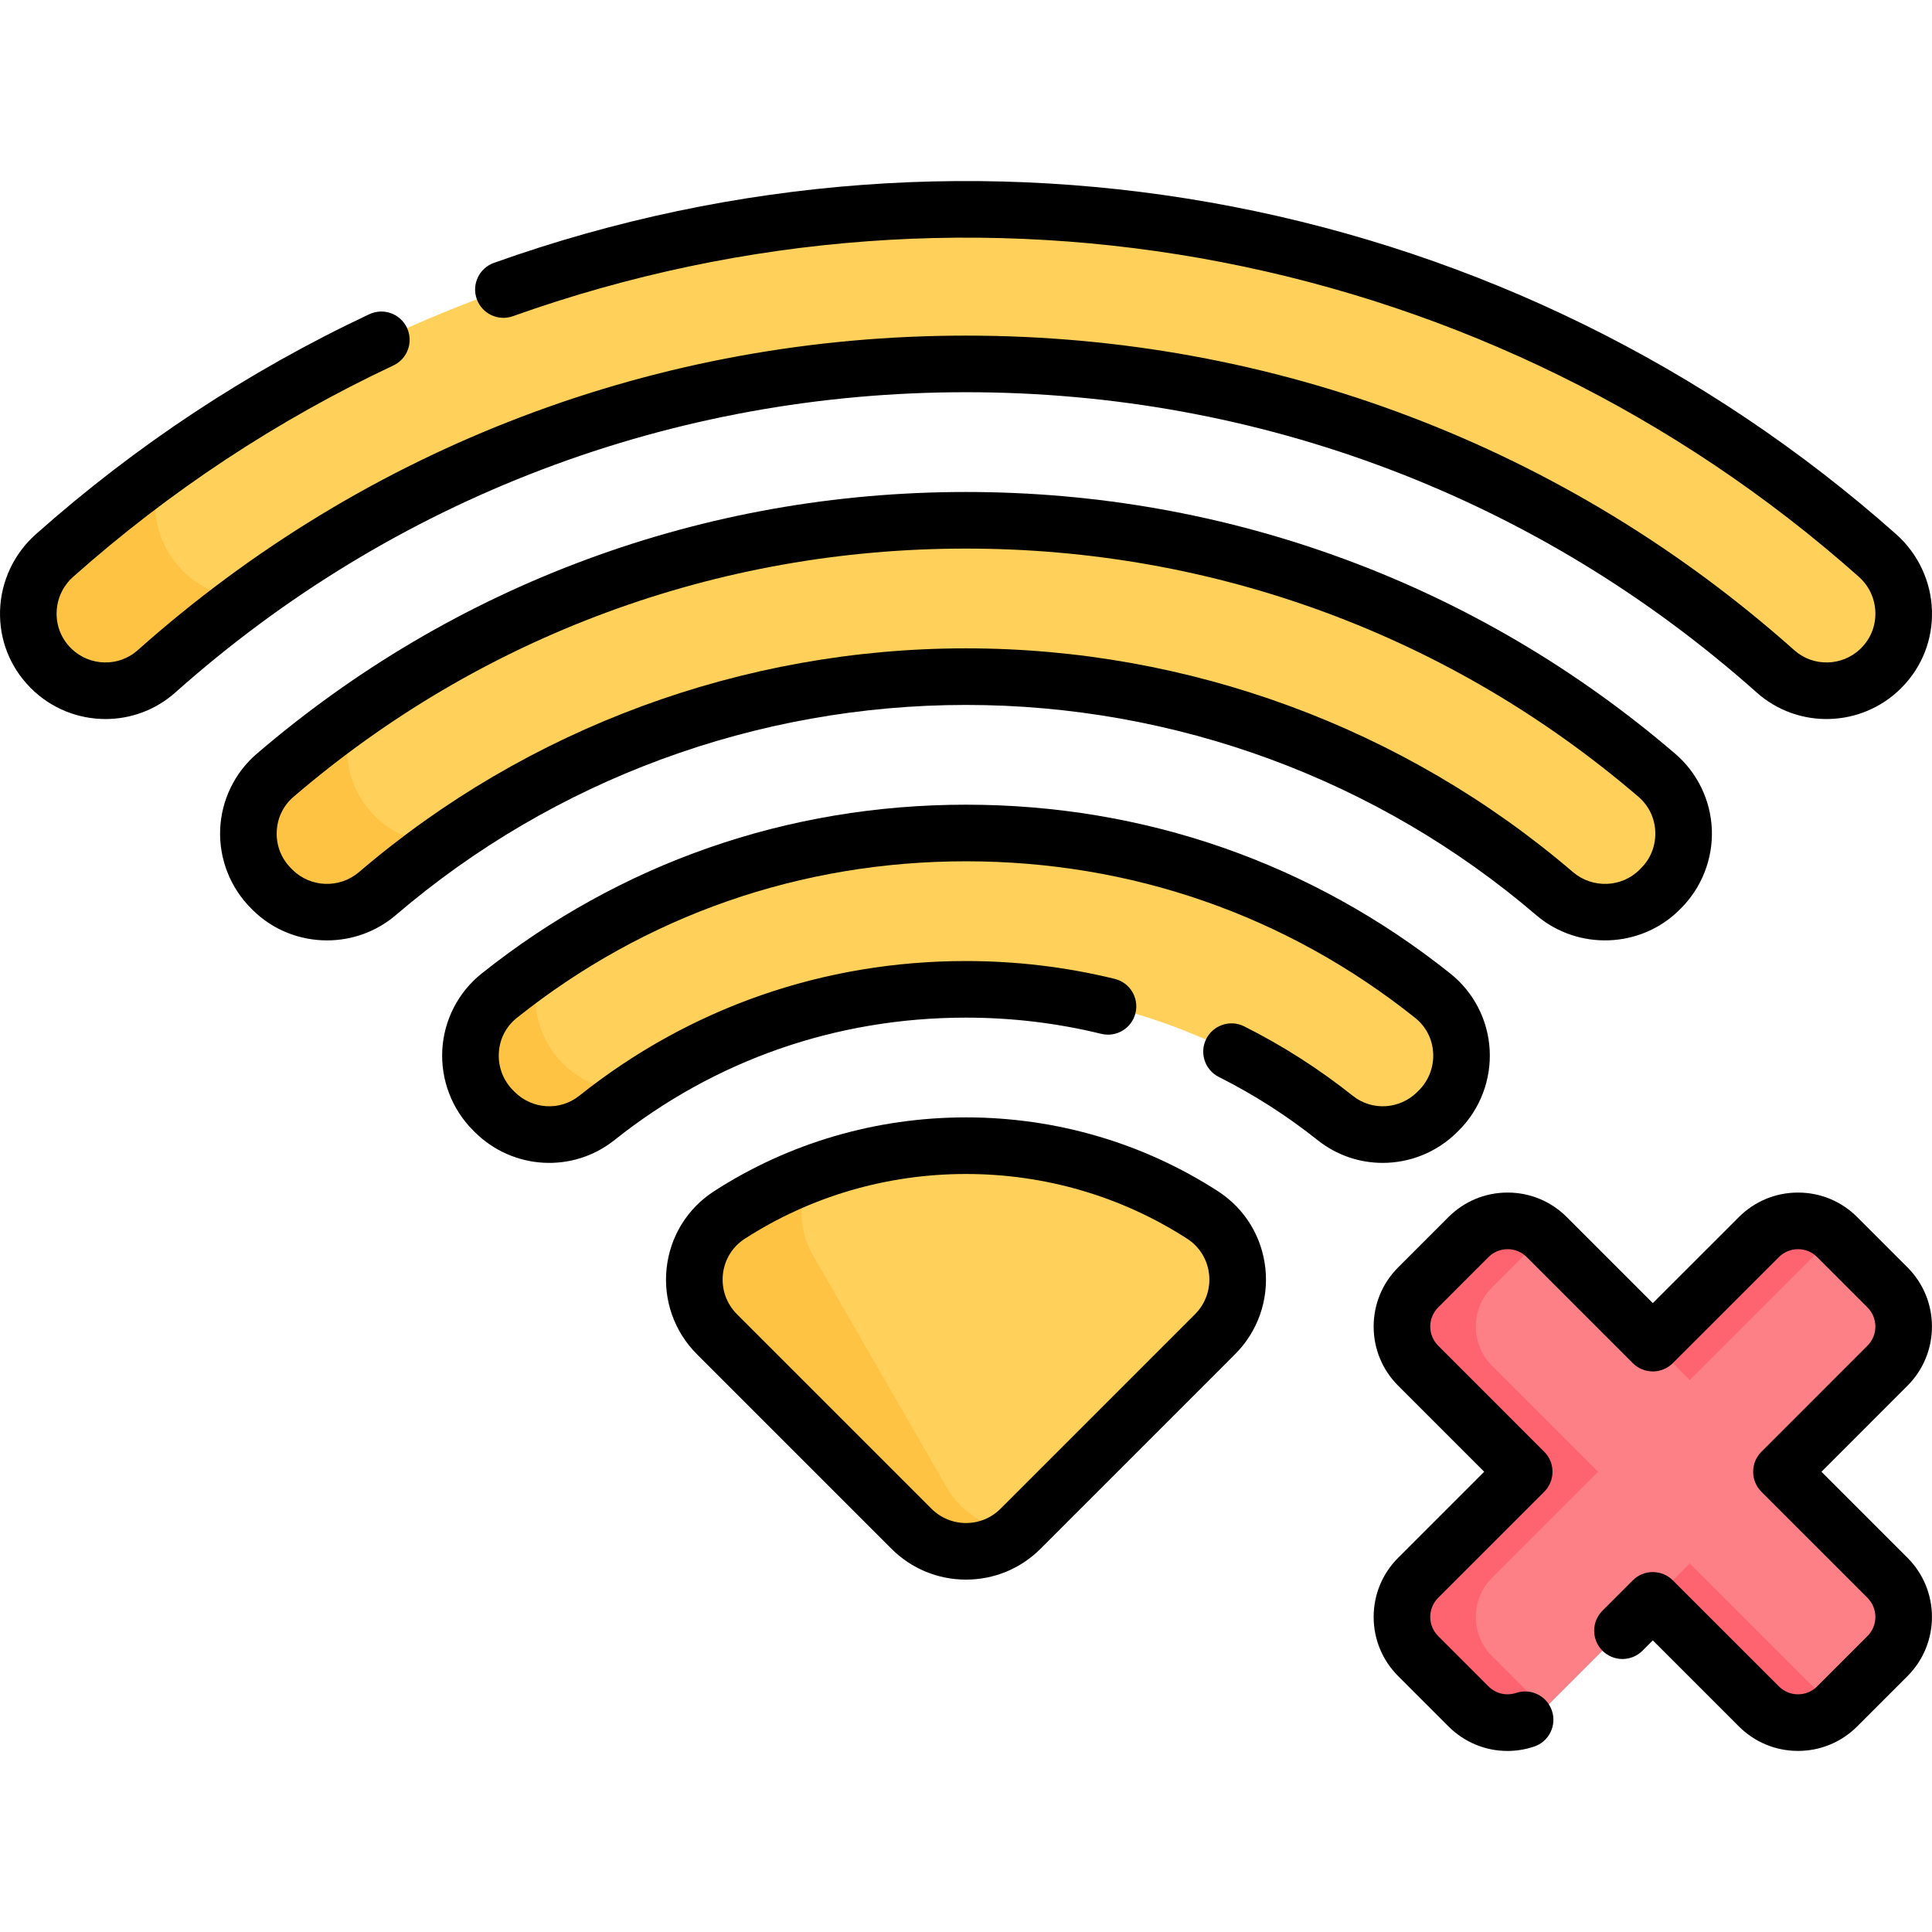<svg id="Capa_1" enable-background="new 0 0 511.999 511.999" height="512" viewBox="0 0 511.999 511.999" width="512" xmlns="http://www.w3.org/2000/svg"><g><g><g><path d="m255.999 303.618c22.575 0 44.17 6.411 62.7 18.367 10.919 7.045 12.484 22.415 3.295 31.603l-51.535 51.535c-7.986 7.986-20.935 7.986-28.921 0l-51.535-51.535c-9.188-9.188-7.624-24.558 3.295-31.603 18.531-11.956 40.127-18.367 62.701-18.367z" fill="#ffd15b"/><path d="m270.211 405.36c-7.997 7.748-20.769 7.665-28.673-.238l-51.534-51.534c-9.188-9.188-7.624-24.56 3.304-31.604 6.899-4.454 14.212-8.132 21.857-11.001-3.584 6.536-3.729 14.699.217 21.546l35.613 61.82c4.051 7.033 11.488 11.062 19.216 11.011z" fill="#ffc344"/><g fill="#ffd15b"><path d="m255.999 220.749c45.485 0 88.645 15.174 123.689 43.12 9.509 7.583 10.231 21.795 1.63 30.395l-.389.389c-7.32 7.32-18.996 8.065-27.093 1.614-27.728-22.09-61.857-34.083-97.837-34.083s-70.11 11.993-97.838 34.083c-8.097 6.451-19.773 5.706-27.093-1.614l-.389-.389c-8.6-8.6-7.879-22.812 1.63-30.395 35.045-27.947 78.205-43.12 123.69-43.12z"/><path d="m255.999 137.88c67.882 0 132.096 23.85 183.083 67.579 9.021 7.737 9.496 21.544 1.093 29.947l-.384.384c-7.576 7.576-19.683 7.981-27.822 1.013-43.455-37.203-98.149-57.49-155.97-57.49s-112.515 20.287-155.97 57.49c-8.139 6.968-20.246 6.563-27.822-1.013l-.384-.384c-8.403-8.403-7.928-22.211 1.093-29.947 50.987-43.729 115.201-67.579 183.083-67.579z"/><path d="m498.526 177.056c-7.635 7.635-19.92 8.053-27.984.874-59.185-52.685-134.645-81.484-214.543-81.484s-155.357 28.798-214.543 81.484c-8.064 7.179-20.35 6.76-27.984-.874-8.356-8.357-7.864-21.984.97-29.833 137.562-122.23 345.552-122.23 483.114 0 8.834 7.849 9.327 21.476.97 29.833z"/></g><path d="m65.452 158.524c-8.256 6.049-16.263 12.524-23.99 19.402-8.069 7.179-20.355 6.764-27.989-.87-3.999-3.998-5.967-9.209-5.967-14.419 0-5.656 2.331-11.322 6.94-15.414 9.24-8.214 18.801-15.869 28.631-22.965-1.264 3.025-1.906 6.277-1.906 9.54 0 5.231 1.657 10.504 5.107 15.01 4.755 6.194 11.892 9.571 19.174 9.716z" fill="#ffc344"/><path d="m117.1 223.462c-5.863 4.174-11.56 8.618-17.071 13.342-8.131 6.971-20.241 6.557-27.813-1.015l-.394-.383c-8.401-8.401-7.924-22.209 1.098-29.947 6.785-5.822 13.808-11.291 21.049-16.398-1.284 3.066-1.948 6.36-1.948 9.665 0 5.231 1.647 10.504 5.097 15.01 4.921 6.422 12.41 9.819 19.982 9.726z" fill="#ffc344"/><path d="m167.919 289.094c-3.335 2.248-6.588 4.641-9.758 7.168-8.09 6.453-19.764 5.708-27.088-1.616l-.394-.383c-8.598-8.598-7.872-22.81 1.637-30.392 3.646-2.911 7.386-5.687 11.208-8.308-1.057 2.818-1.606 5.801-1.606 8.805 0 5.241 1.657 10.514 5.107 15.02 5.118 6.682 13.022 10.09 20.894 9.706z" fill="#ffc344"/></g><g><path d="m500.203 418.132-28.105-28.105 28.105-28.105c5.729-5.729 5.729-15.017 0-20.746l-13.337-13.337c-5.729-5.729-15.017-5.729-20.746 0l-28.105 28.105-28.105-28.105c-5.729-5.729-15.017-5.729-20.746 0l-13.337 13.337c-5.729 5.729-5.729 15.017 0 20.746l28.105 28.105-28.105 28.105c-5.729 5.729-5.729 15.017 0 20.746l13.337 13.337c5.729 5.729 15.017 5.729 20.746 0l28.105-28.105 28.105 28.105c5.729 5.729 15.017 5.729 20.746 0l13.337-13.337c5.729-5.729 5.728-15.017 0-20.746z" fill="#fd8087"/><g fill="#fe646f"><path d="m447.802 365.731 37.893-37.893c.188-.188.39-.353.585-.529-5.76-5.177-14.62-5.012-20.161.529l-28.105 28.105z"/><path d="m485.696 452.215-37.893-37.893-9.788 9.788 28.105 28.105c5.541 5.541 14.402 5.706 20.161.529-.196-.176-.397-.341-.585-.529z"/><path d="m408.74 452.215-13.337-13.337c-5.729-5.729-5.729-15.017 0-20.746l28.105-28.105-28.105-28.105c-5.729-5.729-5.729-15.017 0-20.746l13.337-13.337c.188-.188.389-.353.585-.529-5.759-5.177-14.62-5.012-20.161.529l-13.337 13.337c-5.729 5.729-5.729 15.017 0 20.746l28.105 28.105-28.105 28.105c-5.729 5.729-5.729 15.017 0 20.746l13.337 13.337c5.541 5.541 14.402 5.706 20.161.529-.196-.176-.397-.341-.585-.529z"/></g></g></g><g><g><path d="m255.999 418.612c-7.466 0-14.485-2.907-19.764-8.187l-51.535-51.535c-6.011-6.011-8.942-14.31-8.041-22.767.897-8.414 5.479-15.865 12.573-20.441 19.837-12.799 42.924-19.564 66.766-19.564 23.841 0 46.929 6.765 66.767 19.564 7.093 4.577 11.675 12.028 12.572 20.442.901 8.458-2.029 16.755-8.04 22.767l-51.534 51.535c-5.278 5.278-12.298 8.186-19.764 8.186zm0-107.494c-20.95 0-41.226 5.937-58.633 17.169-3.266 2.106-5.376 5.542-5.79 9.427-.418 3.928.941 7.781 3.731 10.571l51.535 51.535c2.446 2.446 5.698 3.793 9.157 3.793 3.46 0 6.712-1.347 9.157-3.793l51.534-51.535c2.79-2.79 4.15-6.643 3.731-10.57-.414-3.884-2.523-7.321-5.789-9.428-17.407-11.232-37.683-17.169-58.633-17.169z"/><path d="m366.434 308.177c-6.091 0-12.192-1.993-17.271-6.042-8.112-6.46-16.915-12.091-26.159-16.732-3.702-1.858-5.196-6.366-3.338-10.068 1.859-3.702 6.369-5.194 10.068-3.337 10.169 5.105 19.851 11.298 28.776 18.406 5.096 4.063 12.451 3.606 17.114-1.056l.395-.394c2.611-2.611 3.991-6.229 3.784-9.923-.209-3.699-1.909-7-4.789-9.295-34.024-27.14-75.179-41.484-119.016-41.484-43.836 0-84.99 14.345-119.013 41.483-2.882 2.297-4.583 5.598-4.791 9.297-.208 3.693 1.173 7.312 3.788 9.927l.393.394c4.66 4.661 12.017 5.114 17.108 1.056 29.34-23.373 64.788-35.726 102.515-35.726 13.348 0 26.608 1.59 39.414 4.726 4.022.985 6.485 5.045 5.501 9.068-.985 4.023-5.043 6.488-9.069 5.501-11.639-2.85-23.699-4.295-35.846-4.295-34.296 0-66.513 11.223-93.167 32.457-11.065 8.821-27.001 7.882-37.067-2.183l-.393-.394c-5.628-5.628-8.602-13.419-8.154-21.373.445-7.905 4.241-15.261 10.416-20.182 36.706-29.278 81.094-44.755 128.365-44.755s91.659 15.477 128.367 44.756c6.172 4.92 9.969 12.276 10.413 20.18.448 7.953-2.525 15.745-8.156 21.376l-.395.394c-5.444 5.444-12.611 8.218-19.793 8.218z"/><path d="m86.658 249.212c-7.195 0-14.364-2.728-19.754-8.118l-.384-.384c-5.494-5.494-8.475-13.099-8.177-20.864.296-7.733 3.828-15.052 9.691-20.08 26.088-22.375 55.523-39.712 87.487-51.53 32.048-11.849 65.854-17.856 100.478-17.856s68.43 6.008 100.478 17.856c31.964 11.817 61.399 29.155 87.488 51.53 5.862 5.028 9.395 12.347 9.69 20.08.297 7.765-2.684 15.37-8.177 20.863l-.384.384c-10.255 10.253-26.947 10.872-38.003 1.408-41.944-35.911-95.604-55.688-151.093-55.688s-109.148 19.777-151.093 55.687c-5.242 4.491-11.755 6.712-18.247 6.712zm169.341-103.832c-32.843 0-64.898 5.695-95.276 16.926-30.291 11.199-58.19 27.633-82.924 48.847-2.742 2.352-4.328 5.643-4.467 9.267-.14 3.658 1.208 7.097 3.794 9.684l.384.384c4.75 4.75 12.499 5.022 17.641.62 44.66-38.235 101.784-59.292 160.848-59.292s116.188 21.057 160.848 59.292c5.141 4.402 12.892 4.13 17.641-.62l.384-.384c2.587-2.587 3.935-6.026 3.795-9.684-.139-3.625-1.725-6.916-4.467-9.268-24.734-21.213-52.634-37.648-82.924-48.847-30.378-11.23-62.434-16.925-95.277-16.925z"/><path d="m27.959 190.552c-7.175 0-14.343-2.746-19.789-8.185-.089-.089-.176-.18-.259-.272-5.32-5.455-8.122-12.643-7.898-20.279.226-7.703 3.668-15.065 9.444-20.2 26.611-23.647 56.357-43.276 88.413-58.343 3.747-1.76 8.215-.152 9.978 3.598 1.762 3.749.151 8.216-3.597 9.978-30.754 14.454-59.294 33.288-84.829 55.979-2.74 2.436-4.309 5.784-4.416 9.428-.105 3.587 1.233 6.958 3.767 9.492.06.06.119.121.177.183 4.858 4.669 12.505 4.862 17.524.397 30.167-26.859 64.425-47.689 101.819-61.911 37.471-14.25 77.073-21.476 117.706-21.476 40.634 0 80.235 7.226 117.706 21.476 37.395 14.222 71.652 35.052 101.821 61.912 5.015 4.462 12.663 4.272 17.524-.4.057-.062.115-.122.175-.182 2.534-2.534 3.872-5.905 3.767-9.492-.106-3.644-1.676-6.993-4.417-9.43-97.227-86.392-233.885-112.844-356.645-69.031-3.9 1.391-8.192-.641-9.584-4.543-1.393-3.901.641-8.192 4.542-9.584 127.918-45.655 270.326-18.086 371.652 71.947 5.777 5.136 9.22 12.499 9.446 20.201.224 7.638-2.578 14.825-7.899 20.281-.083.092-.169.183-.258.271-10.458 10.445-27.271 10.957-38.275 1.167-28.803-25.644-61.498-45.527-97.181-59.097-35.761-13.6-73.569-20.496-112.374-20.496s-76.612 6.896-112.374 20.496c-35.682 13.571-68.378 33.453-97.179 59.095-5.274 4.693-11.884 7.02-18.487 7.02z"/></g><g><path d="m399.476 464.019c-5.768 0-11.379-2.264-15.62-6.505l-13.33-13.33c-4.188-4.188-6.494-9.756-6.494-15.678s2.307-11.491 6.495-15.679l22.797-22.797-22.799-22.807c-4.187-4.187-6.493-9.755-6.493-15.677s2.307-11.491 6.495-15.679l13.329-13.33c4.188-4.188 9.756-6.494 15.679-6.494 5.922 0 11.49 2.306 15.678 6.494l22.798 22.798 22.807-22.799c4.187-4.187 9.755-6.493 15.678-6.493 5.922 0 11.49 2.306 15.678 6.494l13.331 13.331c8.644 8.645 8.644 22.711 0 31.356l-22.799 22.806 22.799 22.798c8.644 8.645 8.644 22.711 0 31.356l-13.33 13.33c-4.188 4.188-9.757 6.494-15.679 6.494-5.923 0-11.491-2.306-15.679-6.494l-22.806-22.798-2.737 2.738c-2.93 2.929-7.678 2.929-10.607 0s-2.929-7.678 0-10.606l8.04-8.04c2.93-2.929 7.677-2.929 10.606-.001l28.11 28.1c1.355 1.355 3.156 2.102 5.072 2.102s3.717-.746 5.072-2.101l13.329-13.33c2.797-2.796 2.797-7.347 0-10.144l-28.101-28.1c-2.928-2.928-2.929-7.677 0-10.605l28.101-28.11c2.797-2.797 2.797-7.348 0-10.145l-13.33-13.33c-1.354-1.354-3.155-2.101-5.071-2.101s-3.717.746-5.071 2.101l-28.111 28.101c-2.931 2.928-7.678 2.928-10.606-.001l-28.1-28.1c-1.354-1.354-3.155-2.101-5.071-2.101s-3.717.746-5.071 2.101l-13.33 13.33c-1.355 1.355-2.102 3.156-2.102 5.072s.746 3.717 2.101 5.071l28.102 28.111c2.928 2.929 2.927 7.677-.001 10.605l-28.1 28.1c-1.355 1.355-2.102 3.156-2.102 5.072s.746 3.717 2.101 5.071l13.331 13.331c1.93 1.931 4.739 2.593 7.335 1.728 3.927-1.31 8.176.813 9.486 4.744 1.31 3.93-.814 8.177-4.744 9.487-2.327.775-4.71 1.153-7.066 1.153z"/></g></g></g></svg>
